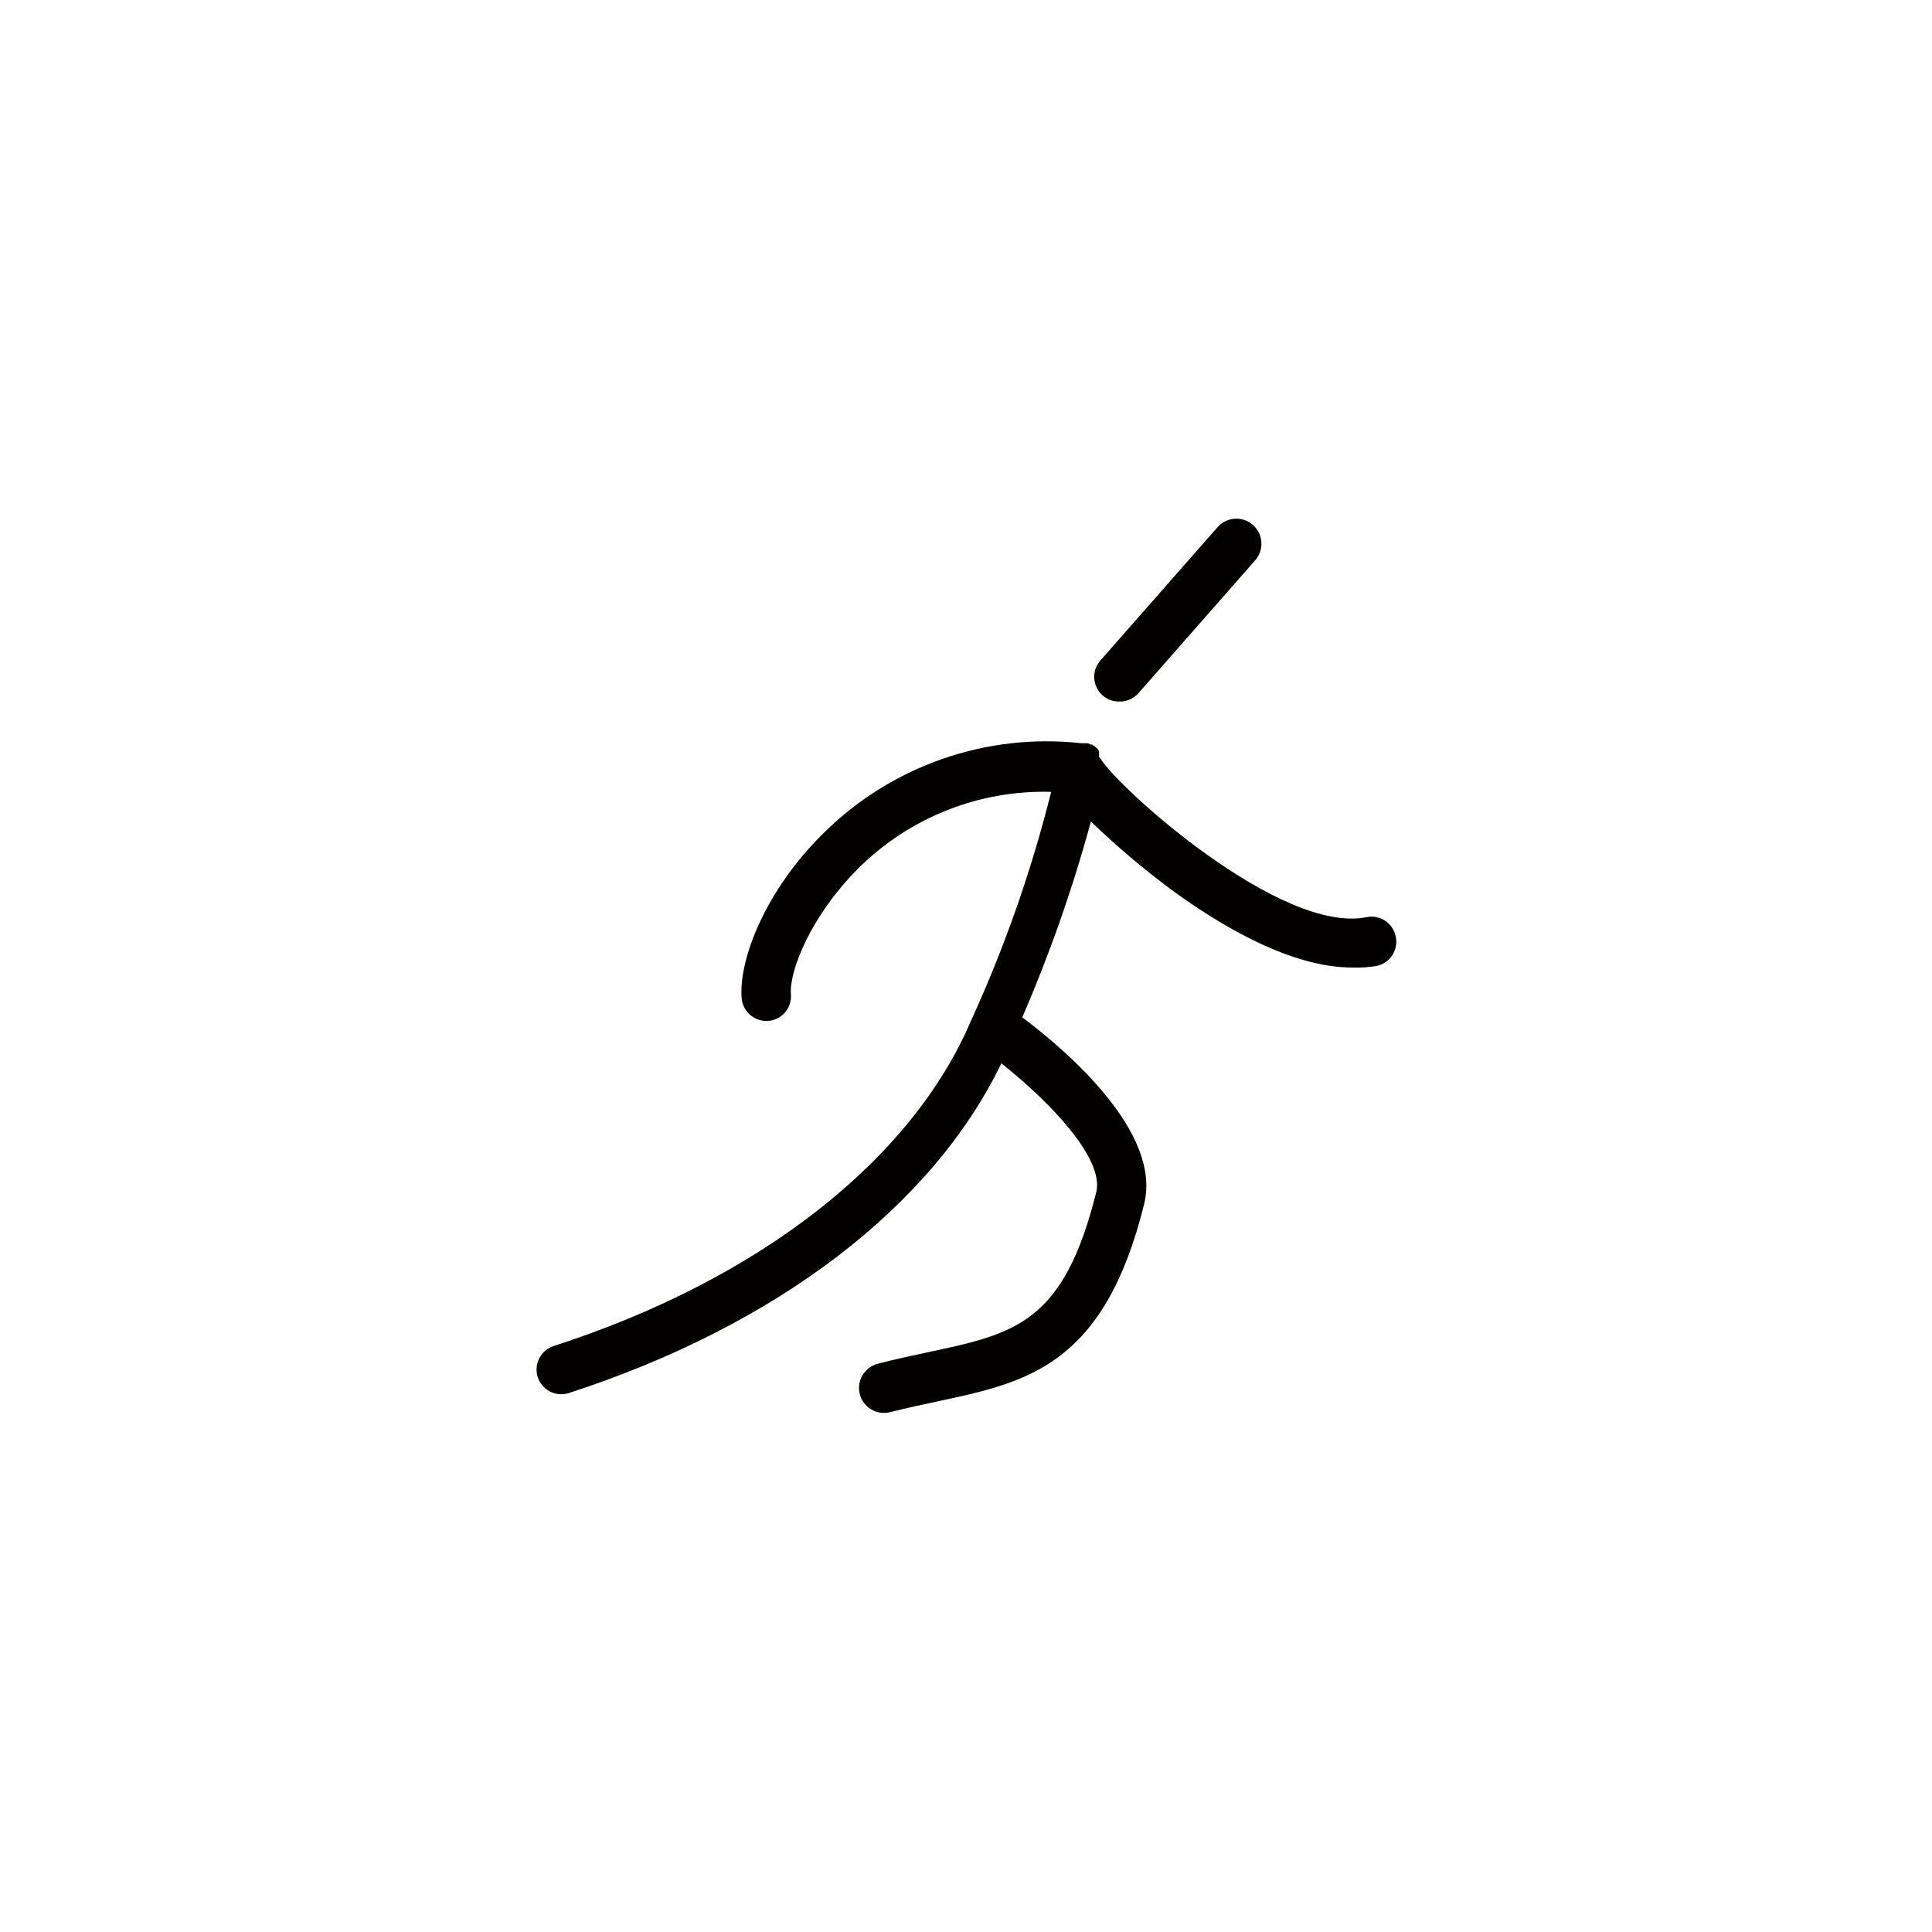 <?xml version="1.0" encoding="UTF-8"?>
<!-- Uploaded to: SVG Repo, www.svgrepo.com, Generator: SVG Repo Mixer Tools -->
<svg width="800px" height="800px" version="1.1" viewBox="144 144 512 512" xmlns="http://www.w3.org/2000/svg">
 <g fill="#030000">
  <path d="m440.66 329.92c1.922 0.039 3.766-0.773 5.039-2.215l30.984-35.266v-0.004c2.391-2.781 2.074-6.977-0.707-9.371-2.781-2.391-6.977-2.074-9.371 0.707l-30.984 35.266c-1.719 1.949-2.125 4.731-1.031 7.086 1.09 2.359 3.473 3.848 6.07 3.797z"/>
  <path d="m513.86 392.09c-0.754-3.508-4.191-5.754-7.707-5.039-22.621 4.637-65.848-34.207-70.535-42.066l-0.352-0.406v-1.508l-0.25-0.402-0.25-0.301-0.402-0.352-0.301-0.25-0.656-0.453h-0.352l-0.855-0.352h-1.711l-0.008-0.008c-25.121-2.754-50.145 5.961-68.117 23.727-15.469 15.113-22.672 33.656-21.816 43.883h0.004c0.285 3.379 3.106 5.981 6.496 5.996h0.555c1.738-0.141 3.352-0.969 4.477-2.305 1.125-1.332 1.672-3.062 1.52-4.801-0.504-5.844 5.039-20.555 17.984-33.453 13.527-13.398 31.953-20.684 50.988-20.152-5.188 20.762-12.27 41-21.16 60.461-15.57 36.727-55.672 68.668-110.84 86.453-3.359 1.18-5.16 4.832-4.051 8.219s4.723 5.262 8.133 4.223c55.418-17.984 96.43-49.574 114.72-87.41 13.148 10.43 27.105 25.191 25.191 33.957-8.664 34.914-21.461 37.684-44.738 42.621-4.18 0.906-8.566 1.812-13.148 3.023h-0.004c-3.547 0.879-5.711 4.465-4.836 8.012s4.461 5.711 8.012 4.836c4.434-1.109 8.613-2.016 12.645-2.871 23.68-5.039 44.133-9.422 54.715-52.297 4.734-19.094-20.707-40.758-32.293-49.473h-0.004c7.289-16.844 13.367-34.184 18.188-51.891 6.746 6.492 13.898 12.551 21.414 18.137 13.301 9.723 31.738 20.555 47.812 20.555h-0.004c2.144 0.082 4.285-0.051 6.398-0.402 1.75-0.34 3.285-1.371 4.254-2.863 0.969-1.492 1.289-3.316 0.887-5.047z"/>
 </g>
</svg>